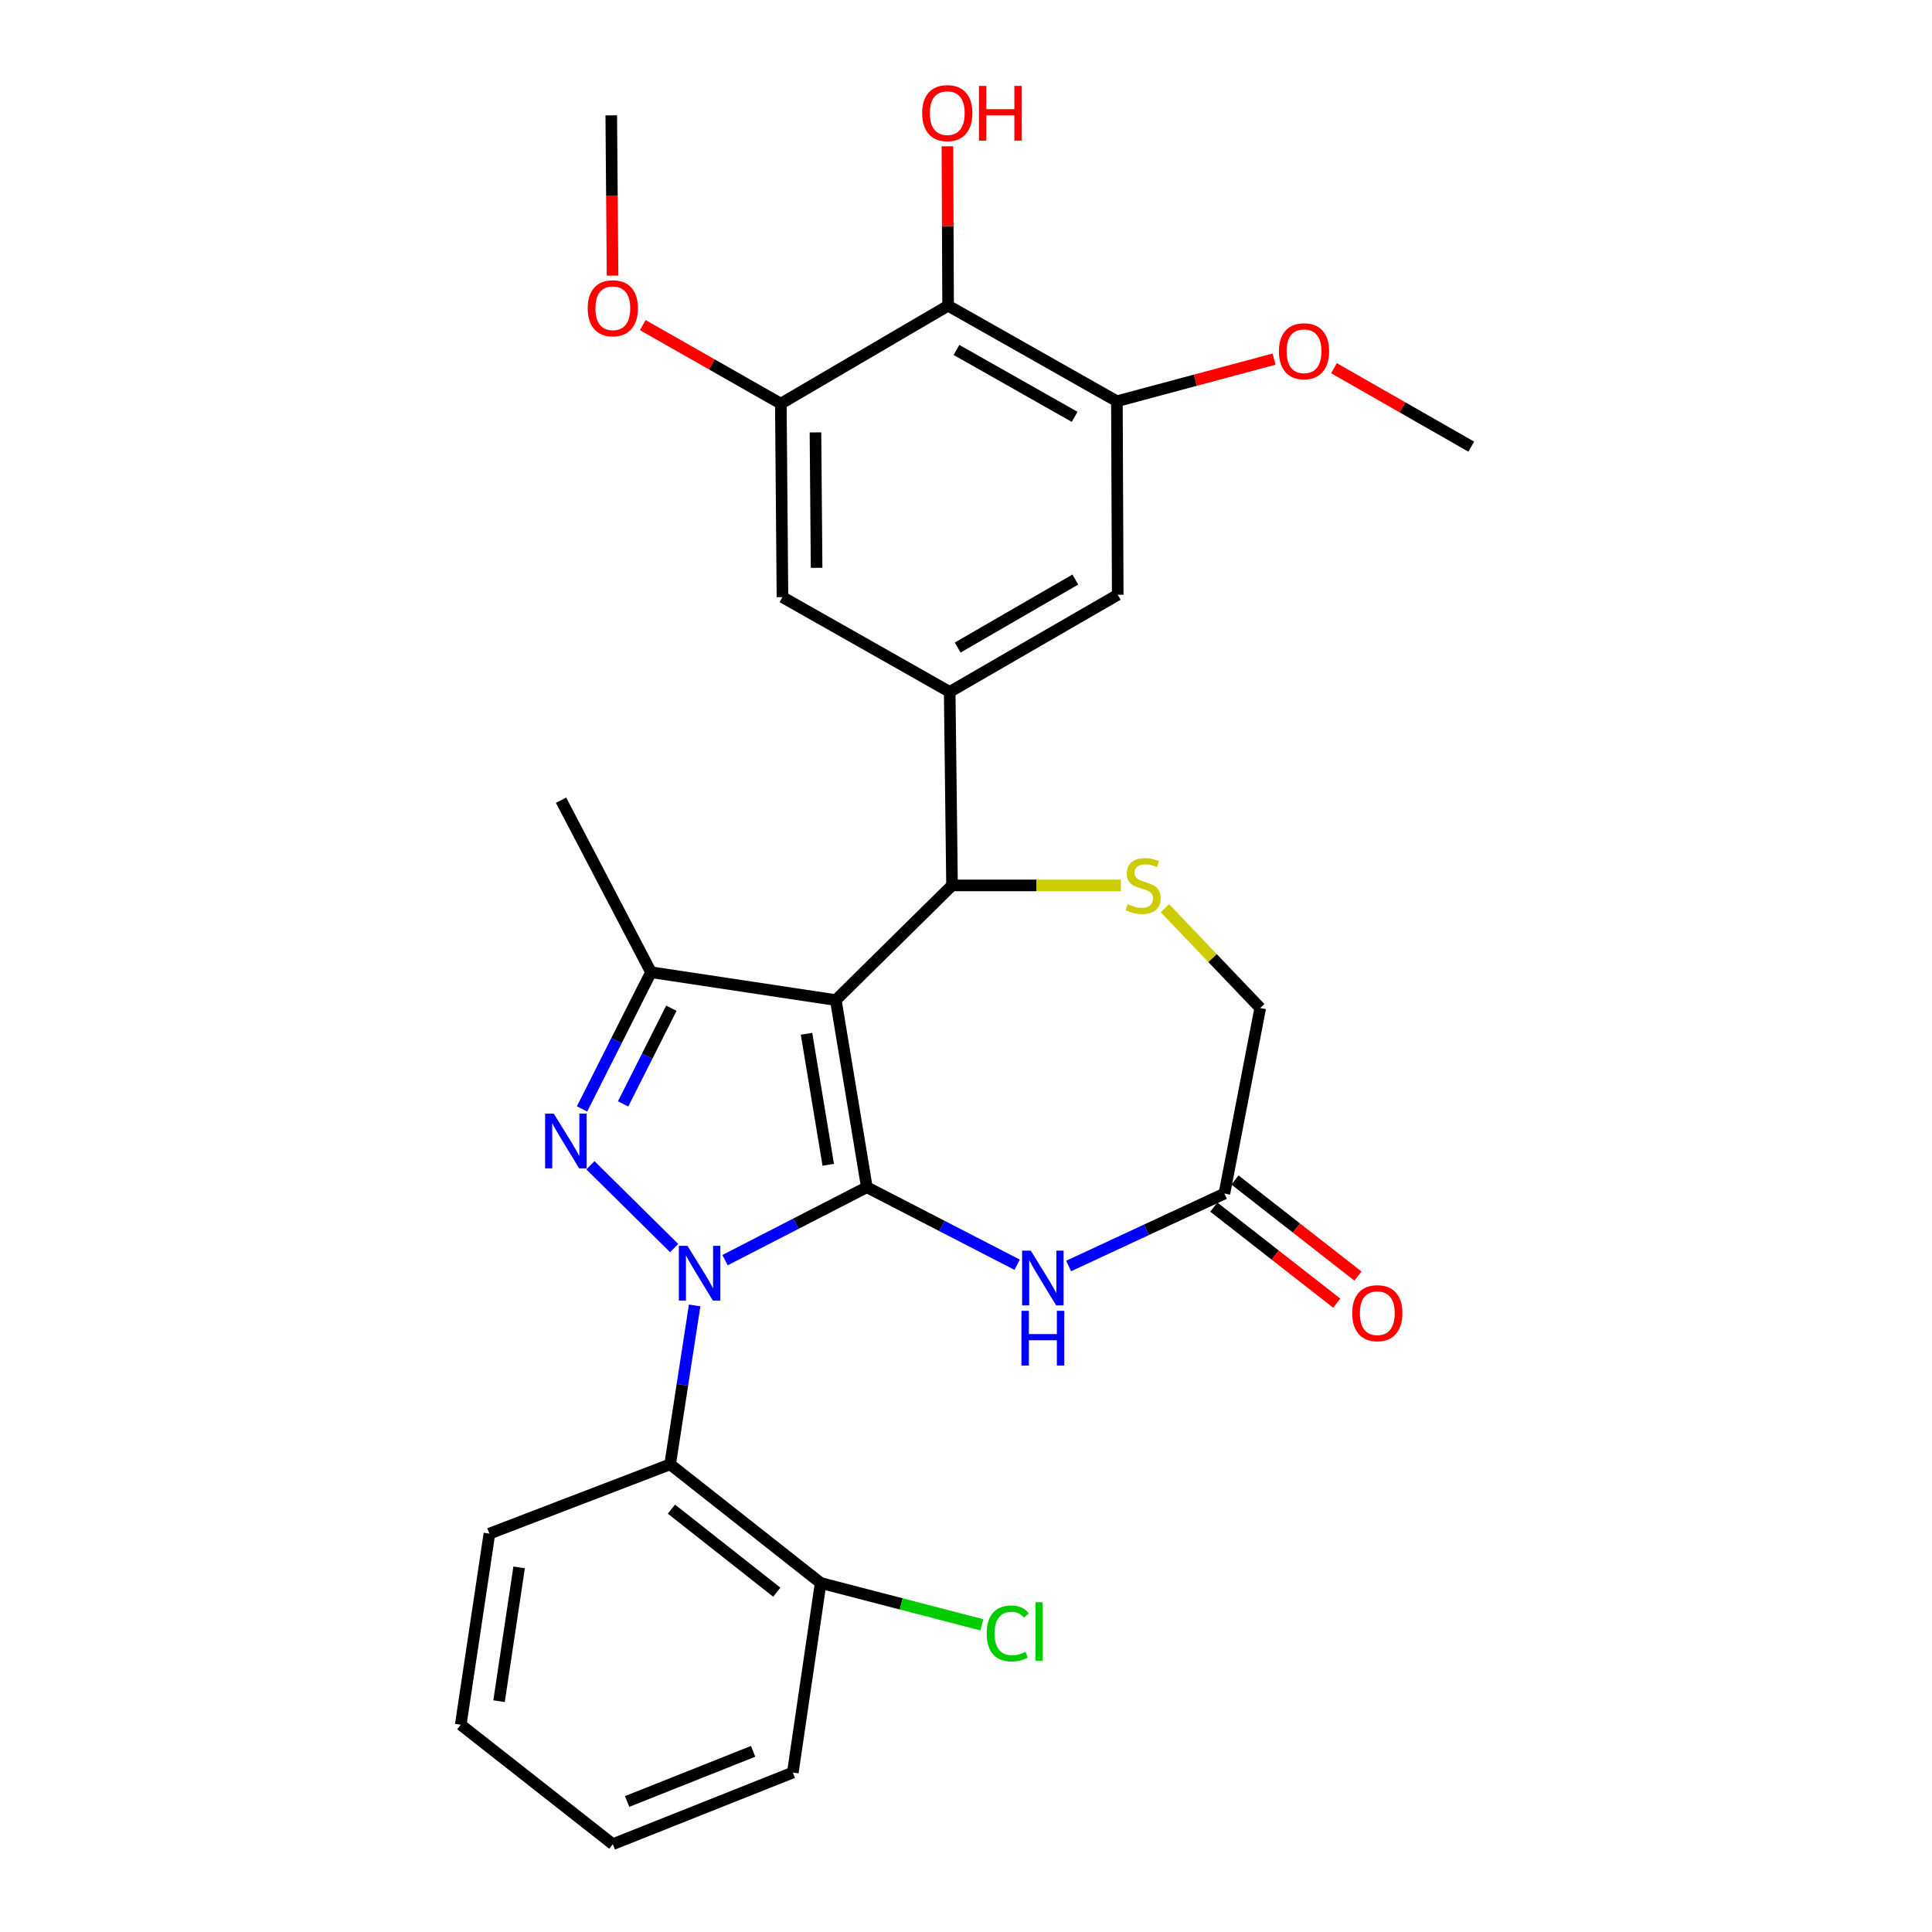 <?xml version='1.0' encoding='iso-8859-1'?>
<svg version='1.1' baseProfile='full'
              xmlns='http://www.w3.org/2000/svg'
                      xmlns:rdkit='http://www.rdkit.org/xml'
                      xmlns:xlink='http://www.w3.org/1999/xlink'
                  xml:space='preserve'
width='1000px' height='1000px' viewBox='0 0 1000 1000'>
<!-- END OF HEADER -->
<rect style='opacity:1.0;fill:#FFFFFF;stroke:none' width='1000' height='1000' x='0' y='0'> </rect>
<path class='bond-0' d='M 448.668,614.502 L 411.976,633.374' style='fill:none;fill-rule:evenodd;stroke:#000000;stroke-width:6px;stroke-linecap:butt;stroke-linejoin:miter;stroke-opacity:1' />
<path class='bond-0' d='M 411.976,633.374 L 375.285,652.246' style='fill:none;fill-rule:evenodd;stroke:#0000FF;stroke-width:6px;stroke-linecap:butt;stroke-linejoin:miter;stroke-opacity:1' />
<path class='bond-1' d='M 448.668,614.502 L 432.608,517.642' style='fill:none;fill-rule:evenodd;stroke:#000000;stroke-width:6px;stroke-linecap:butt;stroke-linejoin:miter;stroke-opacity:1' />
<path class='bond-1' d='M 428.699,602.885 L 417.457,535.083' style='fill:none;fill-rule:evenodd;stroke:#000000;stroke-width:6px;stroke-linecap:butt;stroke-linejoin:miter;stroke-opacity:1' />
<path class='bond-4' d='M 448.668,614.502 L 487.574,634.563' style='fill:none;fill-rule:evenodd;stroke:#000000;stroke-width:6px;stroke-linecap:butt;stroke-linejoin:miter;stroke-opacity:1' />
<path class='bond-4' d='M 487.574,634.563 L 526.479,654.624' style='fill:none;fill-rule:evenodd;stroke:#0000FF;stroke-width:6px;stroke-linecap:butt;stroke-linejoin:miter;stroke-opacity:1' />
<path class='bond-2' d='M 348.938,645.996 L 305.601,603.149' style='fill:none;fill-rule:evenodd;stroke:#0000FF;stroke-width:6px;stroke-linecap:butt;stroke-linejoin:miter;stroke-opacity:1' />
<path class='bond-6' d='M 359.543,675.683 L 353.203,716.811' style='fill:none;fill-rule:evenodd;stroke:#0000FF;stroke-width:6px;stroke-linecap:butt;stroke-linejoin:miter;stroke-opacity:1' />
<path class='bond-6' d='M 353.203,716.811 L 346.863,757.938' style='fill:none;fill-rule:evenodd;stroke:#000000;stroke-width:6px;stroke-linecap:butt;stroke-linejoin:miter;stroke-opacity:1' />
<path class='bond-3' d='M 432.608,517.642 L 336.965,503.215' style='fill:none;fill-rule:evenodd;stroke:#000000;stroke-width:6px;stroke-linecap:butt;stroke-linejoin:miter;stroke-opacity:1' />
<path class='bond-5' d='M 432.608,517.642 L 492.771,458.29' style='fill:none;fill-rule:evenodd;stroke:#000000;stroke-width:6px;stroke-linecap:butt;stroke-linejoin:miter;stroke-opacity:1' />
<path class='bond-29' d='M 301.268,573.975 L 319.117,538.595' style='fill:none;fill-rule:evenodd;stroke:#0000FF;stroke-width:6px;stroke-linecap:butt;stroke-linejoin:miter;stroke-opacity:1' />
<path class='bond-29' d='M 319.117,538.595 L 336.965,503.215' style='fill:none;fill-rule:evenodd;stroke:#000000;stroke-width:6px;stroke-linecap:butt;stroke-linejoin:miter;stroke-opacity:1' />
<path class='bond-29' d='M 322.515,571.378 L 335.009,546.612' style='fill:none;fill-rule:evenodd;stroke:#0000FF;stroke-width:6px;stroke-linecap:butt;stroke-linejoin:miter;stroke-opacity:1' />
<path class='bond-29' d='M 335.009,546.612 L 347.502,521.846' style='fill:none;fill-rule:evenodd;stroke:#000000;stroke-width:6px;stroke-linecap:butt;stroke-linejoin:miter;stroke-opacity:1' />
<path class='bond-22' d='M 336.965,503.215 L 290.399,414.187' style='fill:none;fill-rule:evenodd;stroke:#000000;stroke-width:6px;stroke-linecap:butt;stroke-linejoin:miter;stroke-opacity:1' />
<path class='bond-10' d='M 553.113,655.284 L 593.429,636.535' style='fill:none;fill-rule:evenodd;stroke:#0000FF;stroke-width:6px;stroke-linecap:butt;stroke-linejoin:miter;stroke-opacity:1' />
<path class='bond-10' d='M 593.429,636.535 L 633.745,617.785' style='fill:none;fill-rule:evenodd;stroke:#000000;stroke-width:6px;stroke-linecap:butt;stroke-linejoin:miter;stroke-opacity:1' />
<path class='bond-7' d='M 492.771,458.29 L 491.555,358.118' style='fill:none;fill-rule:evenodd;stroke:#000000;stroke-width:6px;stroke-linecap:butt;stroke-linejoin:miter;stroke-opacity:1' />
<path class='bond-8' d='M 492.771,458.29 L 536.458,458.29' style='fill:none;fill-rule:evenodd;stroke:#000000;stroke-width:6px;stroke-linecap:butt;stroke-linejoin:miter;stroke-opacity:1' />
<path class='bond-8' d='M 536.458,458.29 L 580.145,458.29' style='fill:none;fill-rule:evenodd;stroke:#CCCC00;stroke-width:6px;stroke-linecap:butt;stroke-linejoin:miter;stroke-opacity:1' />
<path class='bond-15' d='M 346.863,757.938 L 424.767,819.347' style='fill:none;fill-rule:evenodd;stroke:#000000;stroke-width:6px;stroke-linecap:butt;stroke-linejoin:miter;stroke-opacity:1' />
<path class='bond-15' d='M 347.53,781.128 L 402.062,824.115' style='fill:none;fill-rule:evenodd;stroke:#000000;stroke-width:6px;stroke-linecap:butt;stroke-linejoin:miter;stroke-opacity:1' />
<path class='bond-23' d='M 346.863,757.938 L 253.316,793.804' style='fill:none;fill-rule:evenodd;stroke:#000000;stroke-width:6px;stroke-linecap:butt;stroke-linejoin:miter;stroke-opacity:1' />
<path class='bond-13' d='M 491.555,358.118 L 404.999,309.08' style='fill:none;fill-rule:evenodd;stroke:#000000;stroke-width:6px;stroke-linecap:butt;stroke-linejoin:miter;stroke-opacity:1' />
<path class='bond-14' d='M 491.555,358.118 L 578.536,307.844' style='fill:none;fill-rule:evenodd;stroke:#000000;stroke-width:6px;stroke-linecap:butt;stroke-linejoin:miter;stroke-opacity:1' />
<path class='bond-14' d='M 495.695,335.166 L 556.582,299.974' style='fill:none;fill-rule:evenodd;stroke:#000000;stroke-width:6px;stroke-linecap:butt;stroke-linejoin:miter;stroke-opacity:1' />
<path class='bond-30' d='M 602.972,470.098 L 627.634,495.927' style='fill:none;fill-rule:evenodd;stroke:#CCCC00;stroke-width:6px;stroke-linecap:butt;stroke-linejoin:miter;stroke-opacity:1' />
<path class='bond-30' d='M 627.634,495.927 L 652.296,521.756' style='fill:none;fill-rule:evenodd;stroke:#000000;stroke-width:6px;stroke-linecap:butt;stroke-linejoin:miter;stroke-opacity:1' />
<path class='bond-9' d='M 490.734,158.227 L 578.101,207.681' style='fill:none;fill-rule:evenodd;stroke:#000000;stroke-width:6px;stroke-linecap:butt;stroke-linejoin:miter;stroke-opacity:1' />
<path class='bond-9' d='M 495.071,181.136 L 556.228,215.753' style='fill:none;fill-rule:evenodd;stroke:#000000;stroke-width:6px;stroke-linecap:butt;stroke-linejoin:miter;stroke-opacity:1' />
<path class='bond-18' d='M 490.734,158.227 L 490.558,116.976' style='fill:none;fill-rule:evenodd;stroke:#000000;stroke-width:6px;stroke-linecap:butt;stroke-linejoin:miter;stroke-opacity:1' />
<path class='bond-18' d='M 490.558,116.976 L 490.383,75.724' style='fill:none;fill-rule:evenodd;stroke:#FF0000;stroke-width:6px;stroke-linecap:butt;stroke-linejoin:miter;stroke-opacity:1' />
<path class='bond-31' d='M 490.734,158.227 L 404.159,208.927' style='fill:none;fill-rule:evenodd;stroke:#000000;stroke-width:6px;stroke-linecap:butt;stroke-linejoin:miter;stroke-opacity:1' />
<path class='bond-16' d='M 633.745,617.785 L 652.296,521.756' style='fill:none;fill-rule:evenodd;stroke:#000000;stroke-width:6px;stroke-linecap:butt;stroke-linejoin:miter;stroke-opacity:1' />
<path class='bond-17' d='M 628.266,624.799 L 660.085,649.657' style='fill:none;fill-rule:evenodd;stroke:#000000;stroke-width:6px;stroke-linecap:butt;stroke-linejoin:miter;stroke-opacity:1' />
<path class='bond-17' d='M 660.085,649.657 L 691.904,674.515' style='fill:none;fill-rule:evenodd;stroke:#FF0000;stroke-width:6px;stroke-linecap:butt;stroke-linejoin:miter;stroke-opacity:1' />
<path class='bond-17' d='M 639.224,610.772 L 671.043,635.63' style='fill:none;fill-rule:evenodd;stroke:#000000;stroke-width:6px;stroke-linecap:butt;stroke-linejoin:miter;stroke-opacity:1' />
<path class='bond-17' d='M 671.043,635.63 L 702.862,660.488' style='fill:none;fill-rule:evenodd;stroke:#FF0000;stroke-width:6px;stroke-linecap:butt;stroke-linejoin:miter;stroke-opacity:1' />
<path class='bond-11' d='M 404.159,208.927 L 404.999,309.08' style='fill:none;fill-rule:evenodd;stroke:#000000;stroke-width:6px;stroke-linecap:butt;stroke-linejoin:miter;stroke-opacity:1' />
<path class='bond-11' d='M 422.084,223.8 L 422.672,293.907' style='fill:none;fill-rule:evenodd;stroke:#000000;stroke-width:6px;stroke-linecap:butt;stroke-linejoin:miter;stroke-opacity:1' />
<path class='bond-20' d='M 404.159,208.927 L 368.429,188.604' style='fill:none;fill-rule:evenodd;stroke:#000000;stroke-width:6px;stroke-linecap:butt;stroke-linejoin:miter;stroke-opacity:1' />
<path class='bond-20' d='M 368.429,188.604 L 332.698,168.28' style='fill:none;fill-rule:evenodd;stroke:#FF0000;stroke-width:6px;stroke-linecap:butt;stroke-linejoin:miter;stroke-opacity:1' />
<path class='bond-12' d='M 578.101,207.681 L 578.536,307.844' style='fill:none;fill-rule:evenodd;stroke:#000000;stroke-width:6px;stroke-linecap:butt;stroke-linejoin:miter;stroke-opacity:1' />
<path class='bond-19' d='M 578.101,207.681 L 618.778,196.78' style='fill:none;fill-rule:evenodd;stroke:#000000;stroke-width:6px;stroke-linecap:butt;stroke-linejoin:miter;stroke-opacity:1' />
<path class='bond-19' d='M 618.778,196.78 L 659.454,185.879' style='fill:none;fill-rule:evenodd;stroke:#FF0000;stroke-width:6px;stroke-linecap:butt;stroke-linejoin:miter;stroke-opacity:1' />
<path class='bond-21' d='M 424.767,819.347 L 466.491,830.178' style='fill:none;fill-rule:evenodd;stroke:#000000;stroke-width:6px;stroke-linecap:butt;stroke-linejoin:miter;stroke-opacity:1' />
<path class='bond-21' d='M 466.491,830.178 L 508.214,841.01' style='fill:none;fill-rule:evenodd;stroke:#00CC00;stroke-width:6px;stroke-linecap:butt;stroke-linejoin:miter;stroke-opacity:1' />
<path class='bond-24' d='M 424.767,819.347 L 410.369,917.463' style='fill:none;fill-rule:evenodd;stroke:#000000;stroke-width:6px;stroke-linecap:butt;stroke-linejoin:miter;stroke-opacity:1' />
<path class='bond-25' d='M 690.453,190.574 L 725.985,210.875' style='fill:none;fill-rule:evenodd;stroke:#FF0000;stroke-width:6px;stroke-linecap:butt;stroke-linejoin:miter;stroke-opacity:1' />
<path class='bond-25' d='M 725.985,210.875 L 761.517,231.176' style='fill:none;fill-rule:evenodd;stroke:#000000;stroke-width:6px;stroke-linecap:butt;stroke-linejoin:miter;stroke-opacity:1' />
<path class='bond-26' d='M 317.061,142.649 L 316.724,101.173' style='fill:none;fill-rule:evenodd;stroke:#FF0000;stroke-width:6px;stroke-linecap:butt;stroke-linejoin:miter;stroke-opacity:1' />
<path class='bond-26' d='M 316.724,101.173 L 316.386,59.696' style='fill:none;fill-rule:evenodd;stroke:#000000;stroke-width:6px;stroke-linecap:butt;stroke-linejoin:miter;stroke-opacity:1' />
<path class='bond-27' d='M 253.316,793.804 L 238.483,892.721' style='fill:none;fill-rule:evenodd;stroke:#000000;stroke-width:6px;stroke-linecap:butt;stroke-linejoin:miter;stroke-opacity:1' />
<path class='bond-27' d='M 268.694,811.282 L 258.311,880.523' style='fill:none;fill-rule:evenodd;stroke:#000000;stroke-width:6px;stroke-linecap:butt;stroke-linejoin:miter;stroke-opacity:1' />
<path class='bond-32' d='M 410.369,917.463 L 317.197,954.545' style='fill:none;fill-rule:evenodd;stroke:#000000;stroke-width:6px;stroke-linecap:butt;stroke-linejoin:miter;stroke-opacity:1' />
<path class='bond-32' d='M 389.811,906.487 L 324.591,932.445' style='fill:none;fill-rule:evenodd;stroke:#000000;stroke-width:6px;stroke-linecap:butt;stroke-linejoin:miter;stroke-opacity:1' />
<path class='bond-28' d='M 238.483,892.721 L 317.197,954.545' style='fill:none;fill-rule:evenodd;stroke:#000000;stroke-width:6px;stroke-linecap:butt;stroke-linejoin:miter;stroke-opacity:1' />
<path  class='atom-1' d='M 355.852 644.861
L 365.132 659.861
Q 366.052 661.341, 367.532 664.021
Q 369.012 666.701, 369.092 666.861
L 369.092 644.861
L 372.852 644.861
L 372.852 673.181
L 368.972 673.181
L 359.012 656.781
Q 357.852 654.861, 356.612 652.661
Q 355.412 650.461, 355.052 649.781
L 355.052 673.181
L 351.372 673.181
L 351.372 644.861
L 355.852 644.861
' fill='#0000FF'/>
<path  class='atom-3' d='M 286.631 576.422
L 295.911 591.422
Q 296.831 592.902, 298.311 595.582
Q 299.791 598.262, 299.871 598.422
L 299.871 576.422
L 303.631 576.422
L 303.631 604.742
L 299.751 604.742
L 289.791 588.342
Q 288.631 586.422, 287.391 584.222
Q 286.191 582.022, 285.831 581.342
L 285.831 604.742
L 282.151 604.742
L 282.151 576.422
L 286.631 576.422
' fill='#0000FF'/>
<path  class='atom-5' d='M 533.522 647.324
L 542.802 662.324
Q 543.722 663.804, 545.202 666.484
Q 546.682 669.164, 546.762 669.324
L 546.762 647.324
L 550.522 647.324
L 550.522 675.644
L 546.642 675.644
L 536.682 659.244
Q 535.522 657.324, 534.282 655.124
Q 533.082 652.924, 532.722 652.244
L 532.722 675.644
L 529.042 675.644
L 529.042 647.324
L 533.522 647.324
' fill='#0000FF'/>
<path  class='atom-5' d='M 528.702 678.476
L 532.542 678.476
L 532.542 690.516
L 547.022 690.516
L 547.022 678.476
L 550.862 678.476
L 550.862 706.796
L 547.022 706.796
L 547.022 693.716
L 532.542 693.716
L 532.542 706.796
L 528.702 706.796
L 528.702 678.476
' fill='#0000FF'/>
<path  class='atom-9' d='M 583.698 468.01
Q 584.018 468.13, 585.338 468.69
Q 586.658 469.25, 588.098 469.61
Q 589.578 469.93, 591.018 469.93
Q 593.698 469.93, 595.258 468.65
Q 596.818 467.33, 596.818 465.05
Q 596.818 463.49, 596.018 462.53
Q 595.258 461.57, 594.058 461.05
Q 592.858 460.53, 590.858 459.93
Q 588.338 459.17, 586.818 458.45
Q 585.338 457.73, 584.258 456.21
Q 583.218 454.69, 583.218 452.13
Q 583.218 448.57, 585.618 446.37
Q 588.058 444.17, 592.858 444.17
Q 596.138 444.17, 599.858 445.73
L 598.938 448.81
Q 595.538 447.41, 592.978 447.41
Q 590.218 447.41, 588.698 448.57
Q 587.178 449.69, 587.218 451.65
Q 587.218 453.17, 587.978 454.09
Q 588.778 455.01, 589.898 455.53
Q 591.058 456.05, 592.978 456.65
Q 595.538 457.45, 597.058 458.25
Q 598.578 459.05, 599.658 460.69
Q 600.778 462.29, 600.778 465.05
Q 600.778 468.97, 598.138 471.09
Q 595.538 473.17, 591.178 473.17
Q 588.658 473.17, 586.738 472.61
Q 584.858 472.09, 582.618 471.17
L 583.698 468.01
' fill='#CCCC00'/>
<path  class='atom-18' d='M 699.894 679.7
Q 699.894 672.9, 703.254 669.1
Q 706.614 665.3, 712.894 665.3
Q 719.174 665.3, 722.534 669.1
Q 725.894 672.9, 725.894 679.7
Q 725.894 686.58, 722.494 690.5
Q 719.094 694.38, 712.894 694.38
Q 706.654 694.38, 703.254 690.5
Q 699.894 686.62, 699.894 679.7
M 712.894 691.18
Q 717.214 691.18, 719.534 688.3
Q 721.894 685.38, 721.894 679.7
Q 721.894 674.14, 719.534 671.34
Q 717.214 668.5, 712.894 668.5
Q 708.574 668.5, 706.214 671.3
Q 703.894 674.1, 703.894 679.7
Q 703.894 685.42, 706.214 688.3
Q 708.574 691.18, 712.894 691.18
' fill='#FF0000'/>
<path  class='atom-19' d='M 477.309 58.55
Q 477.309 51.75, 480.669 47.95
Q 484.029 44.15, 490.309 44.15
Q 496.589 44.15, 499.949 47.95
Q 503.309 51.75, 503.309 58.55
Q 503.309 65.43, 499.909 69.35
Q 496.509 73.23, 490.309 73.23
Q 484.069 73.23, 480.669 69.35
Q 477.309 65.47, 477.309 58.55
M 490.309 70.03
Q 494.629 70.03, 496.949 67.15
Q 499.309 64.23, 499.309 58.55
Q 499.309 52.99, 496.949 50.19
Q 494.629 47.35, 490.309 47.35
Q 485.989 47.35, 483.629 50.15
Q 481.309 52.95, 481.309 58.55
Q 481.309 64.27, 483.629 67.15
Q 485.989 70.03, 490.309 70.03
' fill='#FF0000'/>
<path  class='atom-19' d='M 506.709 44.47
L 510.549 44.47
L 510.549 56.51
L 525.029 56.51
L 525.029 44.47
L 528.869 44.47
L 528.869 72.79
L 525.029 72.79
L 525.029 59.71
L 510.549 59.71
L 510.549 72.79
L 506.709 72.79
L 506.709 44.47
' fill='#FF0000'/>
<path  class='atom-20' d='M 661.961 181.803
Q 661.961 175.003, 665.321 171.203
Q 668.681 167.403, 674.961 167.403
Q 681.241 167.403, 684.601 171.203
Q 687.961 175.003, 687.961 181.803
Q 687.961 188.683, 684.561 192.603
Q 681.161 196.483, 674.961 196.483
Q 668.721 196.483, 665.321 192.603
Q 661.961 188.723, 661.961 181.803
M 674.961 193.283
Q 679.281 193.283, 681.601 190.403
Q 683.961 187.483, 683.961 181.803
Q 683.961 176.243, 681.601 173.443
Q 679.281 170.603, 674.961 170.603
Q 670.641 170.603, 668.281 173.403
Q 665.961 176.203, 665.961 181.803
Q 665.961 187.523, 668.281 190.403
Q 670.641 193.283, 674.961 193.283
' fill='#FF0000'/>
<path  class='atom-21' d='M 304.197 159.543
Q 304.197 152.743, 307.557 148.943
Q 310.917 145.143, 317.197 145.143
Q 323.477 145.143, 326.837 148.943
Q 330.197 152.743, 330.197 159.543
Q 330.197 166.423, 326.797 170.343
Q 323.397 174.223, 317.197 174.223
Q 310.957 174.223, 307.557 170.343
Q 304.197 166.463, 304.197 159.543
M 317.197 171.023
Q 321.517 171.023, 323.837 168.143
Q 326.197 165.223, 326.197 159.543
Q 326.197 153.983, 323.837 151.183
Q 321.517 148.343, 317.197 148.343
Q 312.877 148.343, 310.517 151.143
Q 308.197 153.943, 308.197 159.543
Q 308.197 165.263, 310.517 168.143
Q 312.877 171.023, 317.197 171.023
' fill='#FF0000'/>
<path  class='atom-22' d='M 510.716 845.474
Q 510.716 838.434, 513.996 834.754
Q 517.316 831.034, 523.596 831.034
Q 529.436 831.034, 532.556 835.154
L 529.916 837.314
Q 527.636 834.314, 523.596 834.314
Q 519.316 834.314, 517.036 837.194
Q 514.796 840.034, 514.796 845.474
Q 514.796 851.074, 517.116 853.954
Q 519.476 856.834, 524.036 856.834
Q 527.156 856.834, 530.796 854.954
L 531.916 857.954
Q 530.436 858.914, 528.196 859.474
Q 525.956 860.034, 523.476 860.034
Q 517.316 860.034, 513.996 856.274
Q 510.716 852.514, 510.716 845.474
' fill='#00CC00'/>
<path  class='atom-22' d='M 535.996 829.314
L 539.676 829.314
L 539.676 859.674
L 535.996 859.674
L 535.996 829.314
' fill='#00CC00'/>
</svg>
